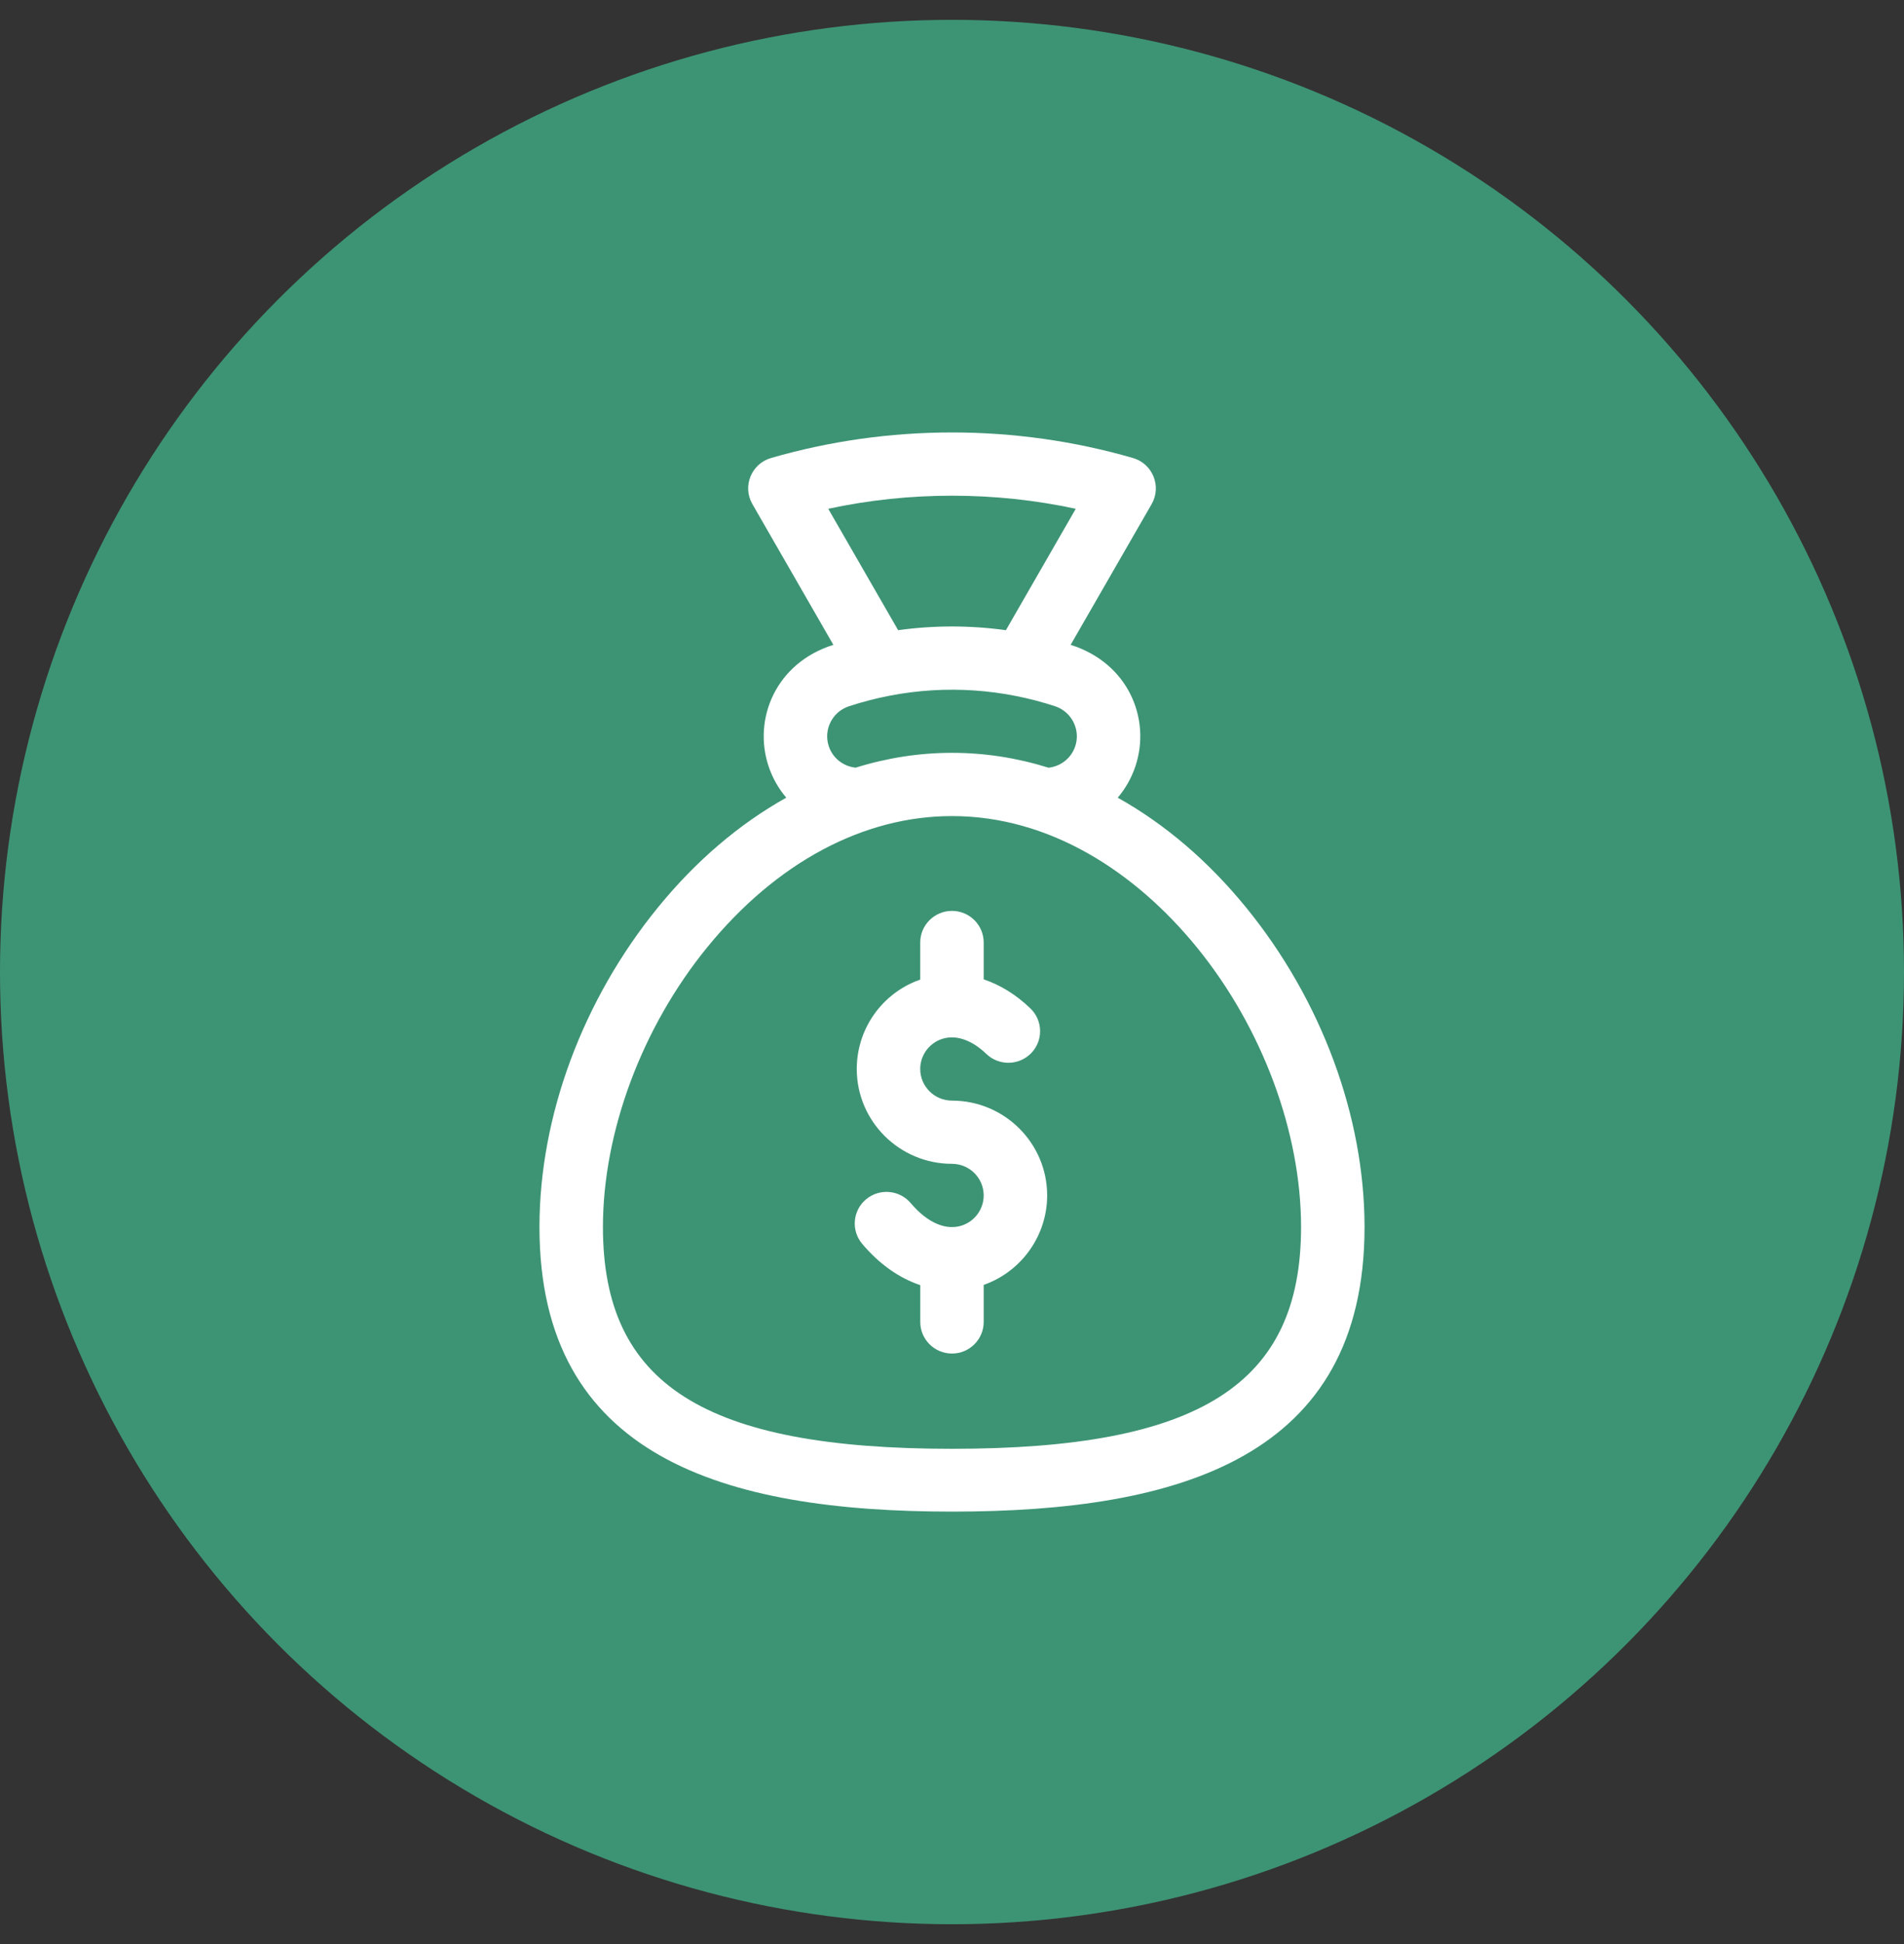 <svg width="48" height="49" viewBox="0 0 48 49" fill="none" xmlns="http://www.w3.org/2000/svg">
<rect x="0" y="0" width="48" height="49" fill="#333333" stroke="none"/>
<circle cx="24" cy="24.5" r="24" fill="#3D9474"/>
<path d="M23.999 27.741C23.558 27.741 23.199 27.383 23.199 26.944C23.199 26.623 23.391 26.335 23.688 26.209C24.046 26.058 24.475 26.187 24.864 26.563C25.182 26.869 25.688 26.861 25.996 26.545C26.303 26.229 26.295 25.725 25.978 25.419C25.617 25.07 25.215 24.824 24.799 24.685V23.756C24.799 23.316 24.441 22.959 23.999 22.959C23.558 22.959 23.199 23.316 23.199 23.756V24.69C23.154 24.706 23.109 24.723 23.064 24.742C22.174 25.117 21.599 25.982 21.599 26.944C21.599 28.262 22.676 29.334 23.999 29.334C24.441 29.334 24.799 29.692 24.799 30.131C24.799 30.465 24.588 30.766 24.273 30.881C23.862 31.03 23.384 30.827 22.961 30.326C22.677 29.989 22.172 29.945 21.834 30.228C21.495 30.511 21.452 31.014 21.736 31.351C22.168 31.864 22.672 32.215 23.2 32.392V33.319C23.2 33.759 23.558 34.116 24 34.116C24.441 34.116 24.799 33.759 24.799 33.319V32.385C24.807 32.383 24.814 32.381 24.821 32.378C25.765 32.035 26.399 31.133 26.399 30.131C26.399 28.813 25.323 27.741 23.999 27.741Z" fill="white"/>
<path d="M31.409 22.867C30.458 21.702 29.371 20.773 28.178 20.106C28.374 19.875 28.528 19.605 28.627 19.304C29.018 18.119 28.447 16.712 26.991 16.253L29.033 12.706C29.29 12.258 29.059 11.688 28.562 11.544C27.086 11.117 25.551 10.9 24 10.9C22.449 10.9 20.915 11.117 19.438 11.544C18.941 11.688 18.71 12.259 18.968 12.706L21.009 16.253C19.559 16.709 18.981 18.115 19.373 19.305C19.472 19.605 19.626 19.875 19.822 20.105C18.629 20.773 17.542 21.701 16.591 22.867C14.69 25.196 13.6 28.134 13.6 30.928C13.6 36.724 18.243 38.1 24 38.1C29.762 38.1 34.4 36.721 34.4 30.928C34.4 28.134 33.31 25.196 31.409 22.867ZM20.88 12.824C21.901 12.604 22.946 12.494 24 12.494C25.054 12.494 26.1 12.604 27.12 12.824L25.359 15.884C24.456 15.759 23.544 15.759 22.642 15.884L20.88 12.824ZM21.403 17.801C22.779 17.351 24.22 17.265 25.62 17.544C25.622 17.545 25.623 17.545 25.625 17.545C25.952 17.61 26.276 17.695 26.596 17.8C27.016 17.938 27.245 18.39 27.108 18.806C27.008 19.108 26.744 19.316 26.434 19.35C25.636 19.101 24.822 18.975 24 18.975C23.18 18.975 22.367 19.101 21.571 19.349C21.256 19.316 20.992 19.107 20.893 18.807C20.755 18.39 20.984 17.938 21.403 17.801ZM24 36.517C17.75 36.517 15.2 34.89 15.2 30.928C15.2 28.53 16.184 25.892 17.833 23.872C19.571 21.742 21.761 20.569 24 20.569C26.464 20.569 28.62 21.976 30.168 23.872C31.816 25.892 32.8 28.53 32.8 30.928C32.8 34.89 30.251 36.517 24 36.517Z" fill="white"/>
</svg>
